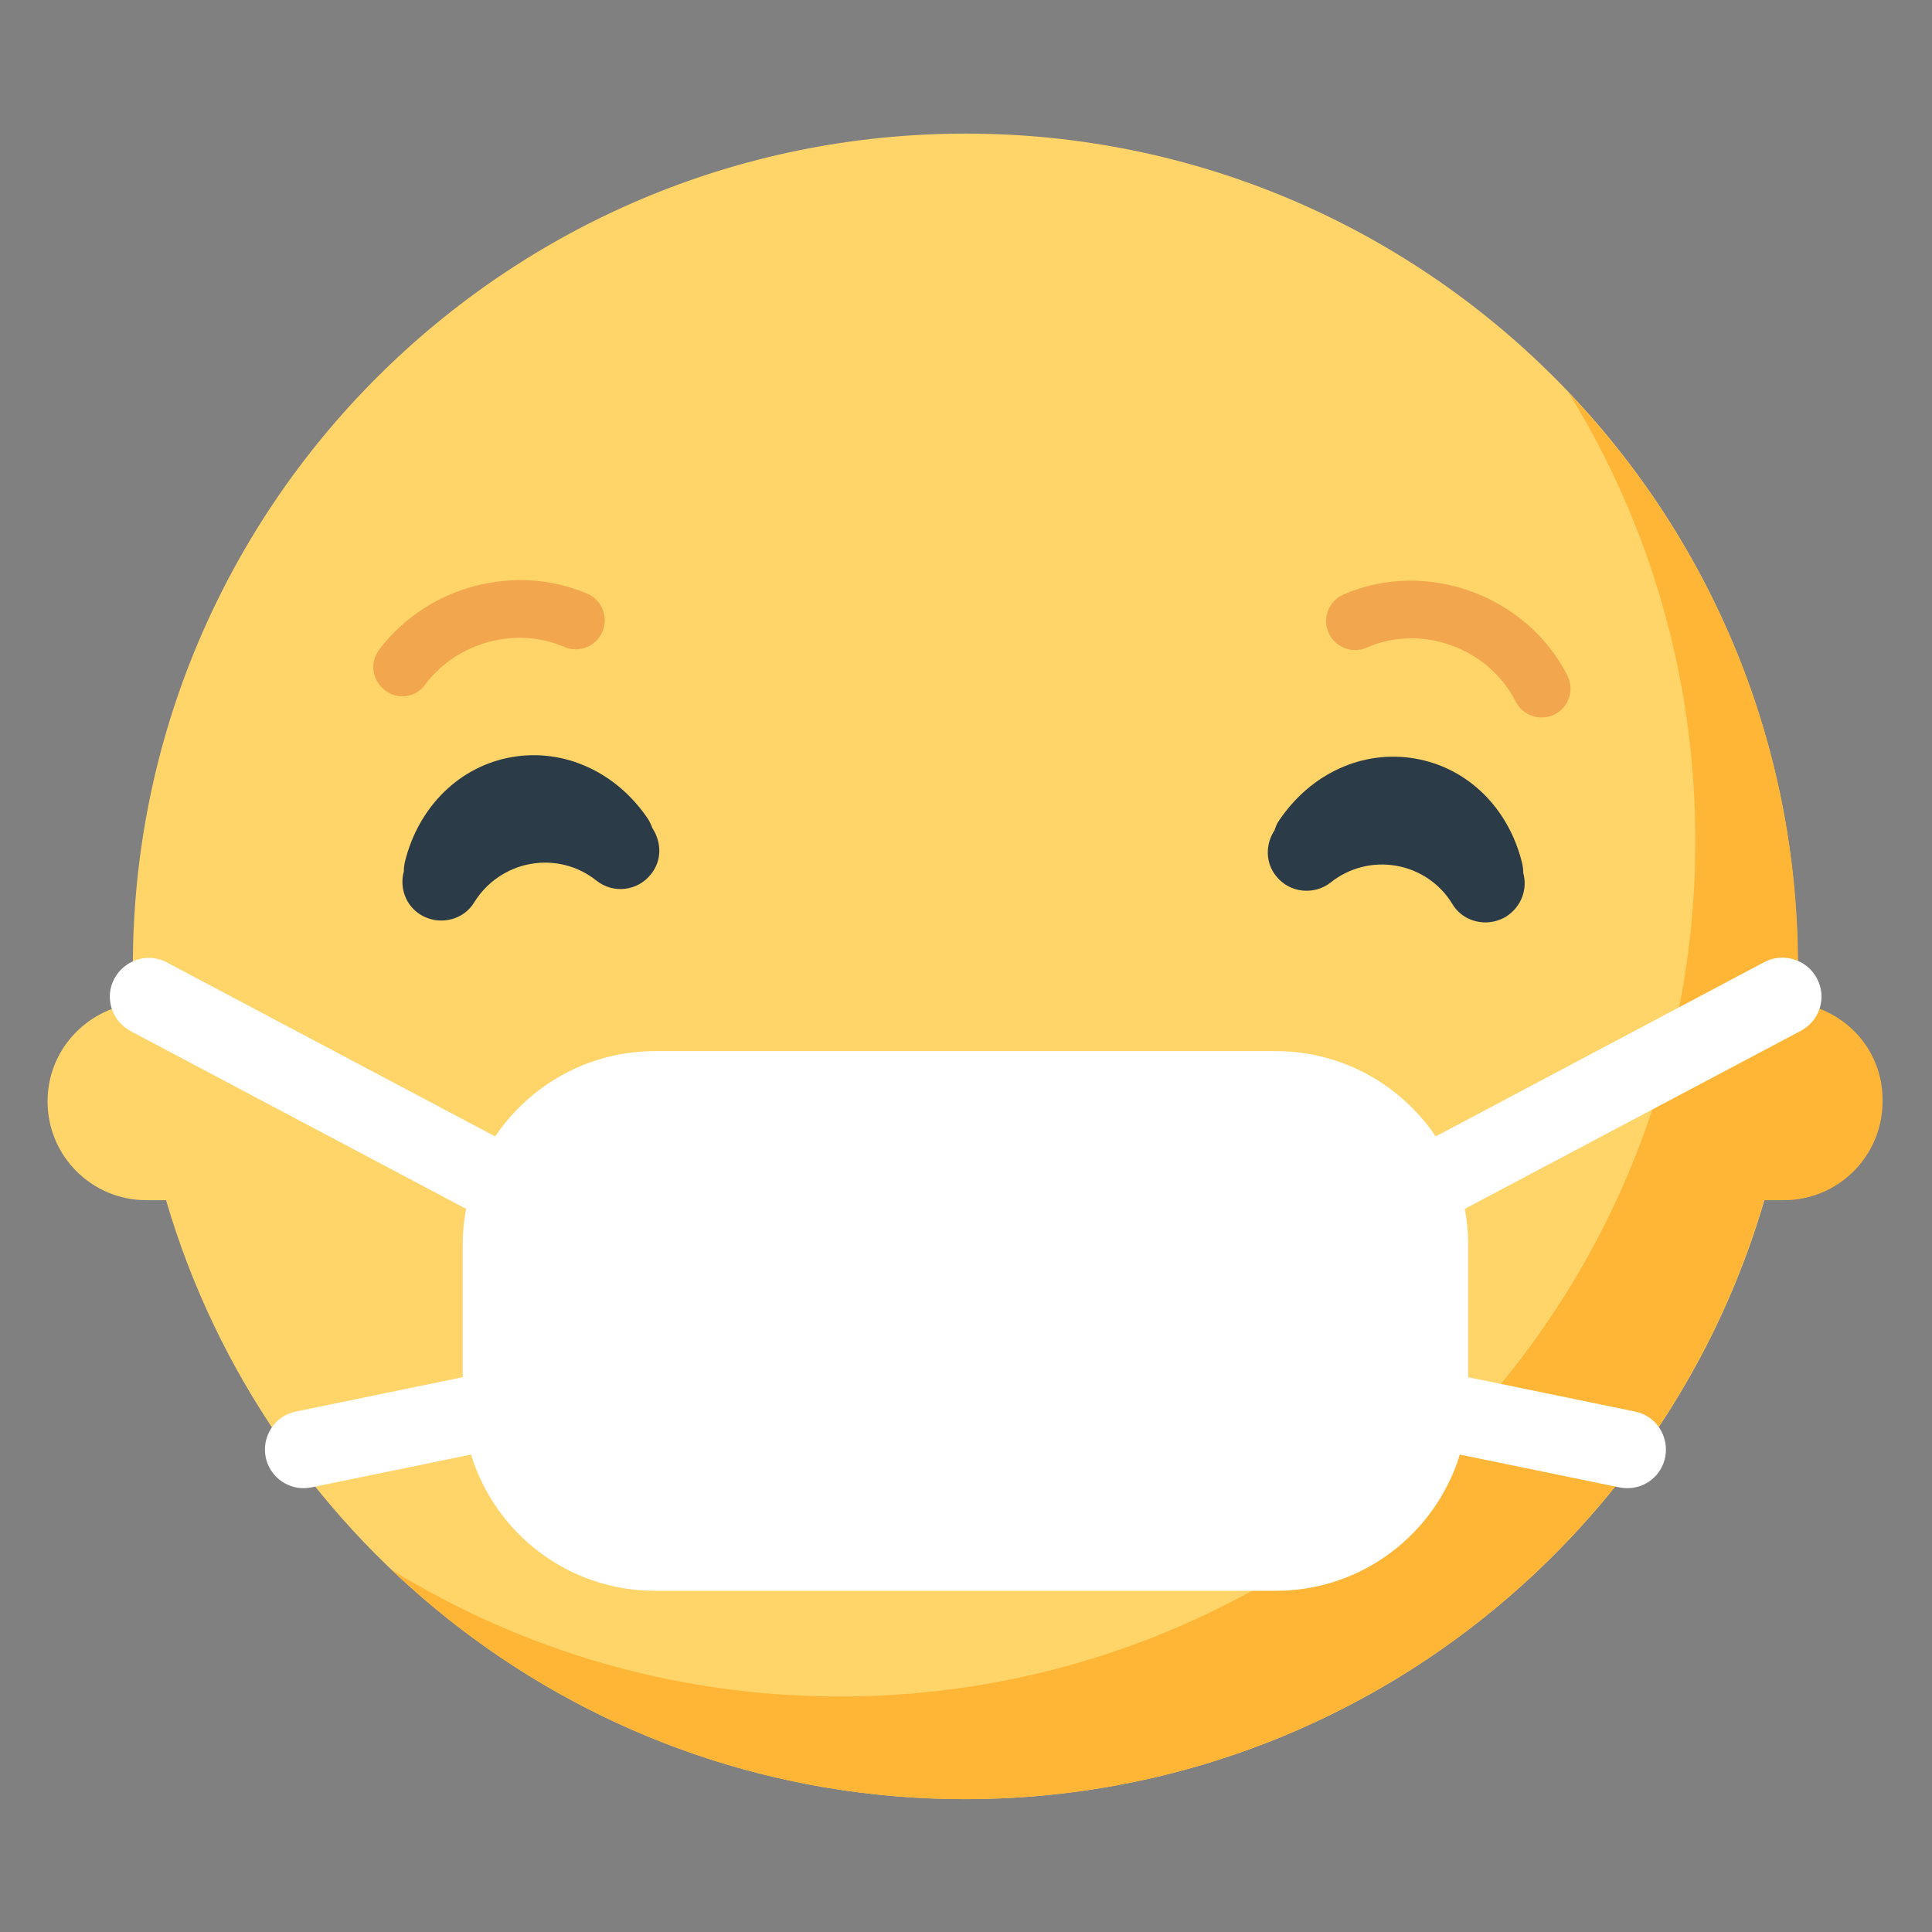 <?xml version="1.0" encoding="utf-8"?>
<!-- Generator: Adobe Illustrator 18.0.0, SVG Export Plug-In . SVG Version: 6.00 Build 0)  -->
<!DOCTYPE svg PUBLIC "-//W3C//DTD SVG 1.1 Tiny//EN" "http://www.w3.org/Graphics/SVG/1.1/DTD/svg11-tiny.dtd">
<svg version="1.1" baseProfile="tiny" id="Layer_1" xmlns="http://www.w3.org/2000/svg" xmlns:xlink="http://www.w3.org/1999/xlink"
	 x="0px" y="0px" width="511.9px" height="511.9px" viewBox="0 0 511.9 511.9" xml:space="preserve">
<rect x="0" y="0" width="511.9" height="511.9" fill="#808080" stroke="none"/>
<path fill="#FFD469" d="M255.9,35.4C134,35.4,35.2,134.2,35.2,256c0,3.3,0.1,6.6,0.2,9.9c-12.8,1.7-22.8,12.6-22.8,25.9
	c0,14.5,11.7,26.2,26.2,26.2h5.2c26.8,91.7,111.4,158.7,211.7,158.7c121.8,0,220.6-98.8,220.6-220.6
	C476.5,134.2,377.7,35.4,255.9,35.4z"/>
<path fill="#FFB636" d="M476.2,265.8c0.1-3.3,0.2-6.5,0.2-9.8c0-58.9-23.1-112.5-60.8-152c21.3,34.5,33.6,75.2,33.6,118.8
	c0,125.2-101.5,226.7-226.7,226.7c-43.6,0-84.2-12.3-118.8-33.6c39.6,37.7,93.1,60.8,152,60.8c100.3,0,185-67,211.7-158.7h5.2
	c14.5,0,26.2-11.7,26.2-26.2C499,278.4,489.1,267.5,476.2,265.8z"/>
<path fill="#2B3B47" d="M171.7,217c-8.4-12.5-22.3-18.8-36.1-16.4c-13.8,2.4-24.7,13.1-28.3,27.7c-0.2,0.9-0.3,1.7-0.3,2.6
	c-1.2,4.3,0.5,9.1,4.5,11.5c1.7,1,3.5,1.5,5.4,1.5c3.5,0,6.9-1.7,8.8-4.9c3.3-5.3,8.7-9,14.9-10.1c6.2-1.1,12.5,0.5,17.4,4.4
	c4.5,3.6,11,2.8,14.5-1.7c2.9-3.6,2.8-8.4,0.4-12.1C172.6,218.7,172.2,217.8,171.7,217z"/>
<path fill="#2B3B47" d="M403.6,231.3c0-0.9-0.1-1.7-0.3-2.6c-3.6-14.7-14.5-25.3-28.3-27.7c-13.8-2.4-27.6,3.8-36.1,16.4
	c-0.6,0.8-0.9,1.7-1.2,2.6c-2.4,3.6-2.5,8.5,0.4,12.1c3.5,4.5,10.1,5.2,14.5,1.7c4.9-3.9,11.2-5.5,17.4-4.4
	c6.2,1.1,11.6,4.8,14.8,10.1c1.9,3.2,5.3,4.9,8.8,4.9c1.8,0,3.7-0.5,5.4-1.5C403.1,240.3,404.8,235.6,403.6,231.3z"/>
<path fill="#FFFFFF" d="M481.4,259.2c-2.7-5-8.9-6.9-13.9-4.3l-87.1,46.2c-9.2-13.6-24.7-22.6-42.4-22.6H173.6
	c-17.7,0-33.2,9-42.4,22.6L44.2,255c-5-2.7-11.2-0.7-13.9,4.3c-2.7,5-0.7,11.2,4.3,13.9l88.9,47.1c-0.6,3-0.9,6.2-0.9,9.4v35.2
	l-44.2,9.1c-5.6,1.1-9.1,6.6-8,12.1c1,4.9,5.3,8.2,10,8.2c0.7,0,1.4-0.1,2.1-0.2l42.3-8.7c6.4,20.9,25.8,36.1,48.8,36.1h164.4
	c23,0,42.4-15.2,48.8-36.1l42.3,8.7c0.7,0.1,1.4,0.2,2.1,0.2c4.8,0,9-3.3,10-8.2c1.1-5.5-2.4-11-8-12.1l-44.2-9.1v-35.2
	c0-3.2-0.3-6.3-0.9-9.4l88.9-47.1C482.2,270.5,484.1,264.3,481.4,259.2z"/>
<path fill="#F2A74E" d="M408.5,190.1c-2.8,0-5.5-1.5-6.9-4.2c-7.2-14.2-24.9-20.7-39.5-14.3c-3.9,1.7-8.4-0.1-10.1-4
	c-1.7-3.9,0.1-8.4,4-10.1c21.9-9.5,48.5,0.2,59.3,21.5c1.9,3.8,0.4,8.4-3.4,10.3C410.9,189.8,409.7,190.1,408.5,190.1z"/>
<path fill="#F2A74E" d="M106.6,184.5c-1.6,0-3.2-0.5-4.6-1.6c-3.4-2.6-4.1-7.4-1.5-10.8c12.7-16.8,35.9-23,55.1-14.8
	c3.9,1.7,5.7,6.2,4,10.1c-1.7,3.9-6.2,5.7-10.1,4c-12.8-5.5-28.3-1.3-36.8,9.9C111.3,183.4,109,184.5,106.6,184.5z"/>
</svg>
